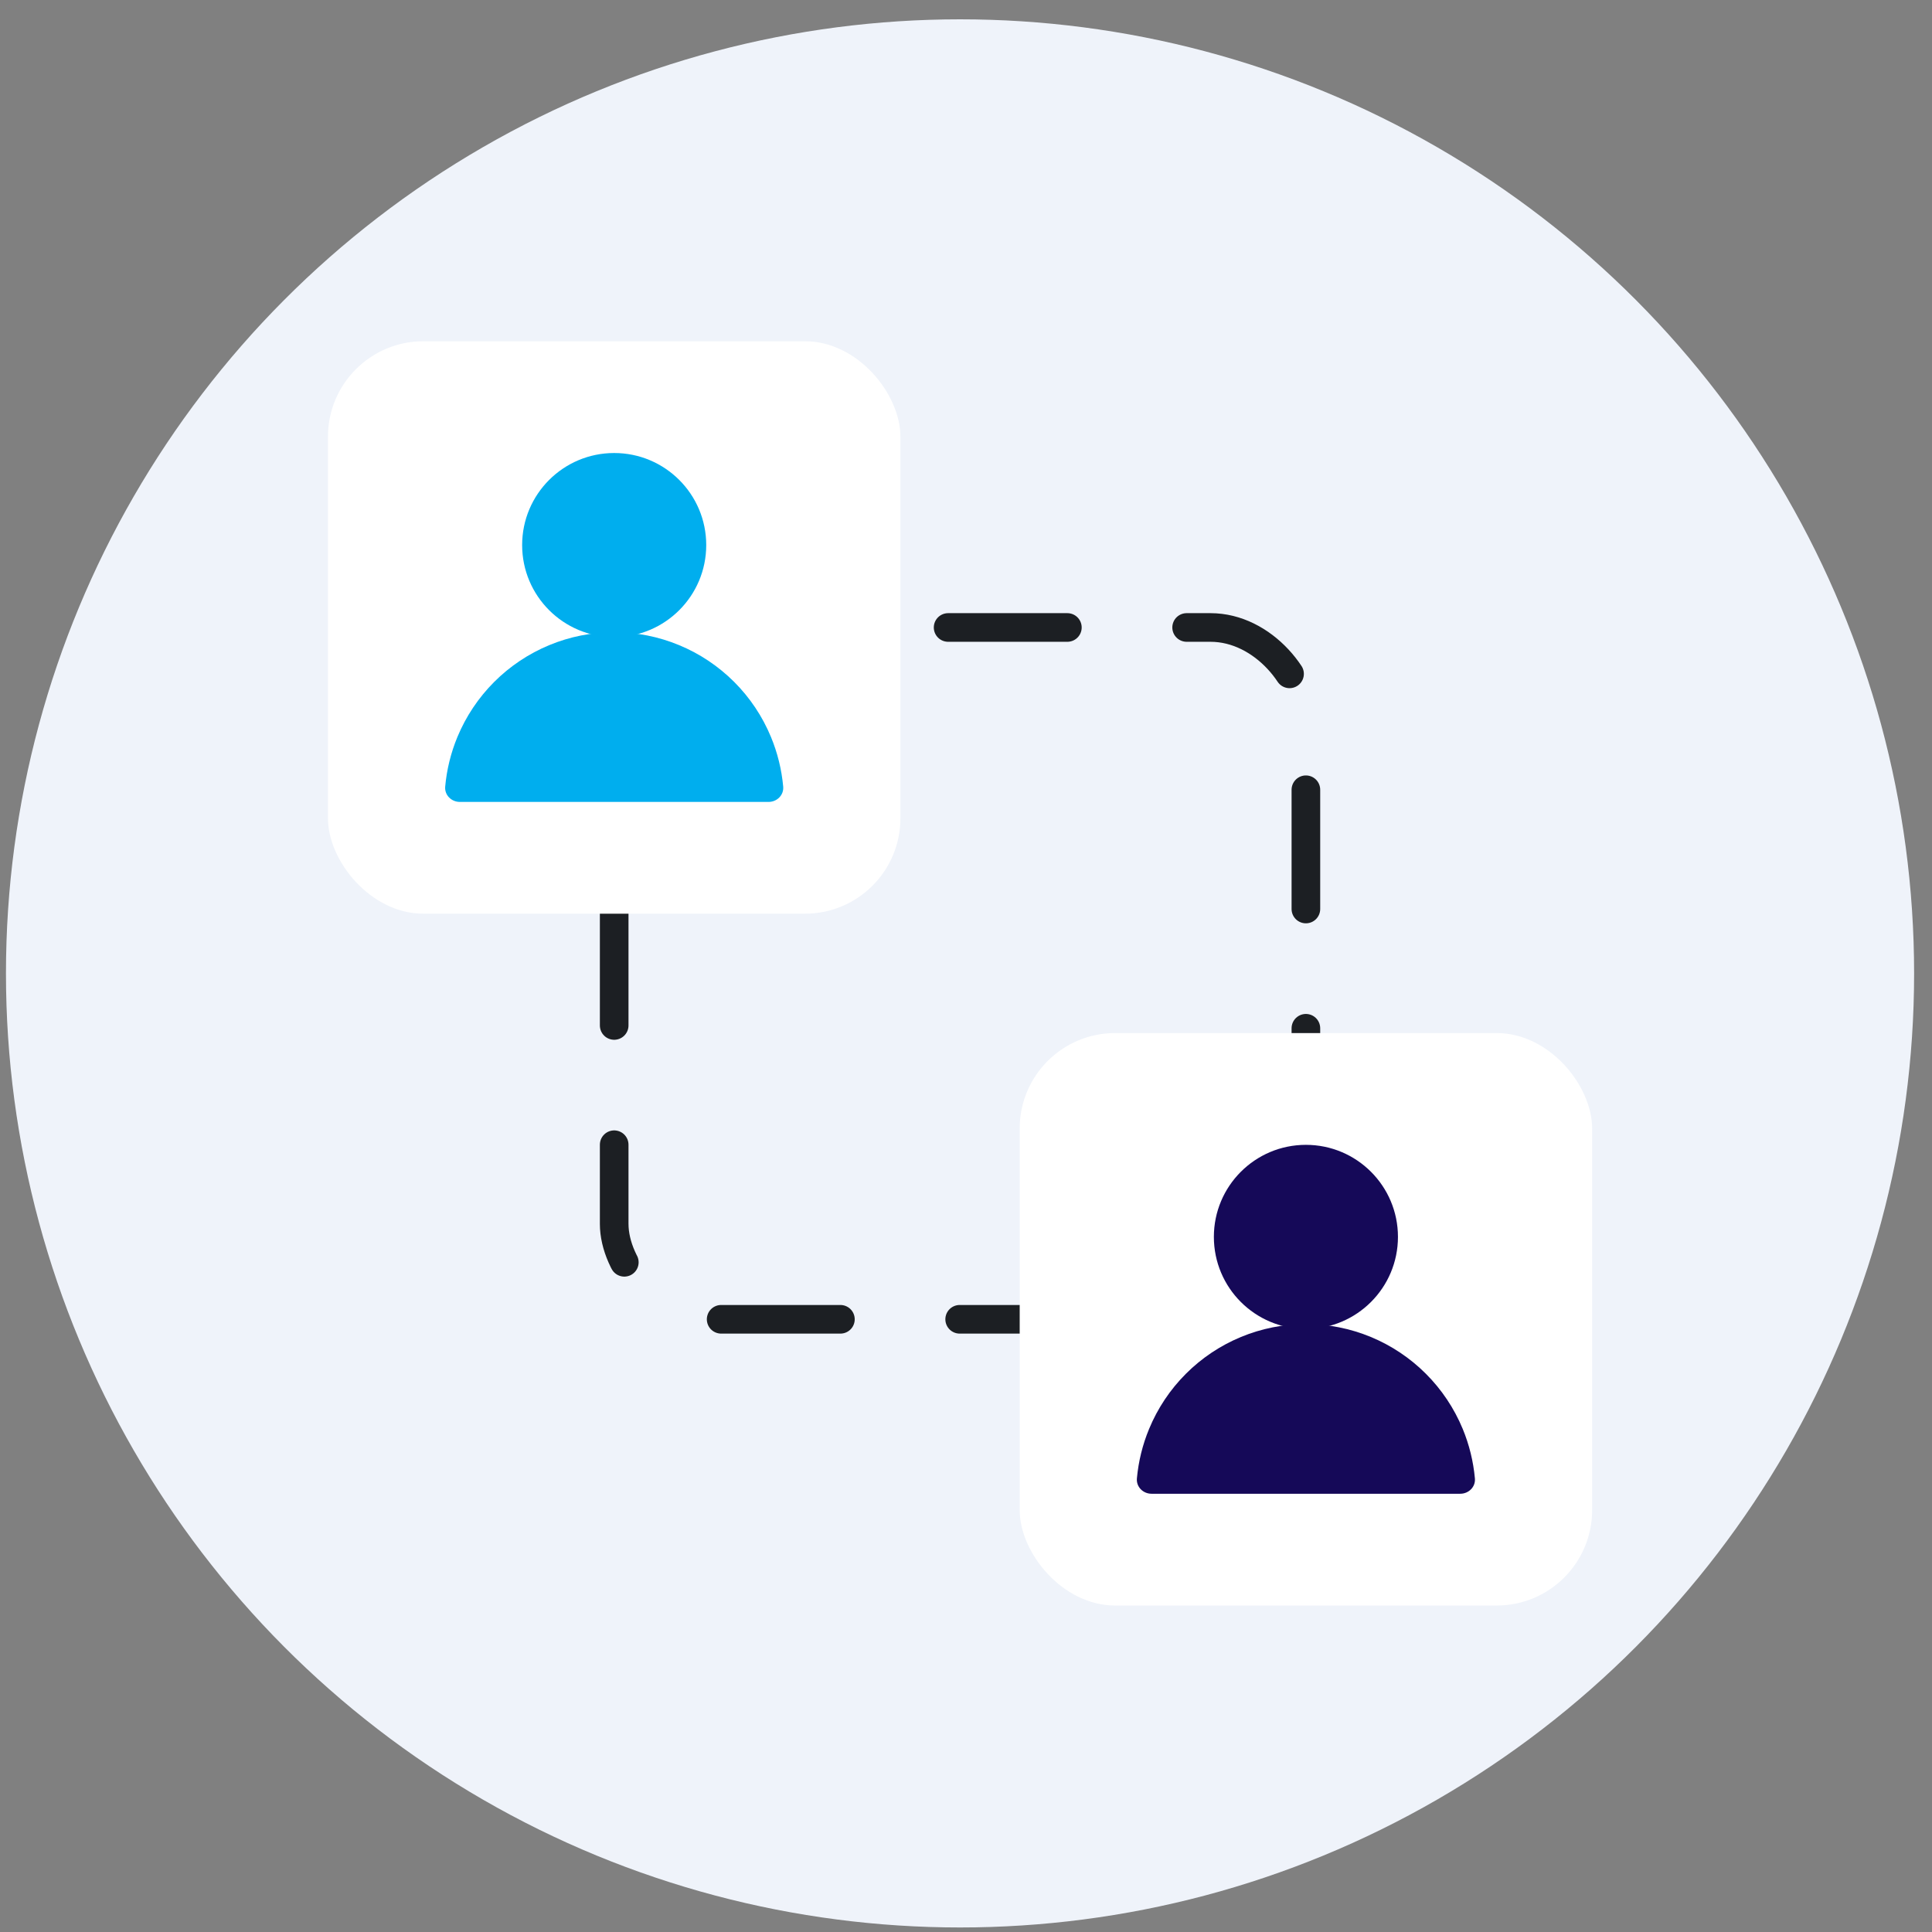 <svg xmlns="http://www.w3.org/2000/svg" width="81" height="81" viewBox="0 0 81 81" fill="none"><rect x="0" y="0" width="81" height="81" fill="#808080" stroke="none"/><circle cx="40.25" cy="40.81" r="40" fill="#EFF3FA"></circle><rect x="25.75" y="26.307" width="29" height="29.005" rx="4" stroke="#1C1F23" stroke-width="1.2" stroke-linecap="round" stroke-dasharray="5 5"></rect><rect x="42.751" y="43.312" width="24" height="24" rx="4" fill="white"></rect><circle cx="54.751" cy="51.857" r="3.859" fill="#150958"></circle><path d="M61.222 62.626C61.577 62.626 61.868 62.338 61.836 61.984C61.771 61.27 61.599 60.568 61.324 59.904C60.966 59.041 60.442 58.256 59.781 57.596C59.121 56.935 58.336 56.411 57.473 56.053C56.61 55.696 55.685 55.512 54.751 55.512C53.816 55.512 52.891 55.696 52.028 56.053C51.165 56.411 50.38 56.935 49.72 57.596C49.059 58.256 48.535 59.041 48.178 59.904C47.902 60.568 47.73 61.27 47.665 61.984C47.633 62.338 47.924 62.626 48.279 62.626L54.751 62.626H61.222Z" fill="#150958"></path><rect x="13.75" y="14.307" width="24" height="24" rx="4" fill="white"></rect><circle cx="25.75" cy="22.852" r="3.859" fill="#00aeee"></circle><path d="M32.222 33.621C32.577 33.621 32.868 33.332 32.836 32.979C32.771 32.265 32.599 31.563 32.323 30.898C31.966 30.035 31.442 29.251 30.781 28.59C30.12 27.93 29.336 27.405 28.473 27.048C27.61 26.69 26.684 26.506 25.75 26.506C24.816 26.506 23.891 26.69 23.027 27.048C22.164 27.405 21.38 27.93 20.719 28.59C20.059 29.251 19.535 30.035 19.177 30.898C18.902 31.563 18.729 32.265 18.665 32.979C18.633 33.332 18.923 33.621 19.279 33.621L25.75 33.621H32.222Z" fill="#00aeee"></path></svg>